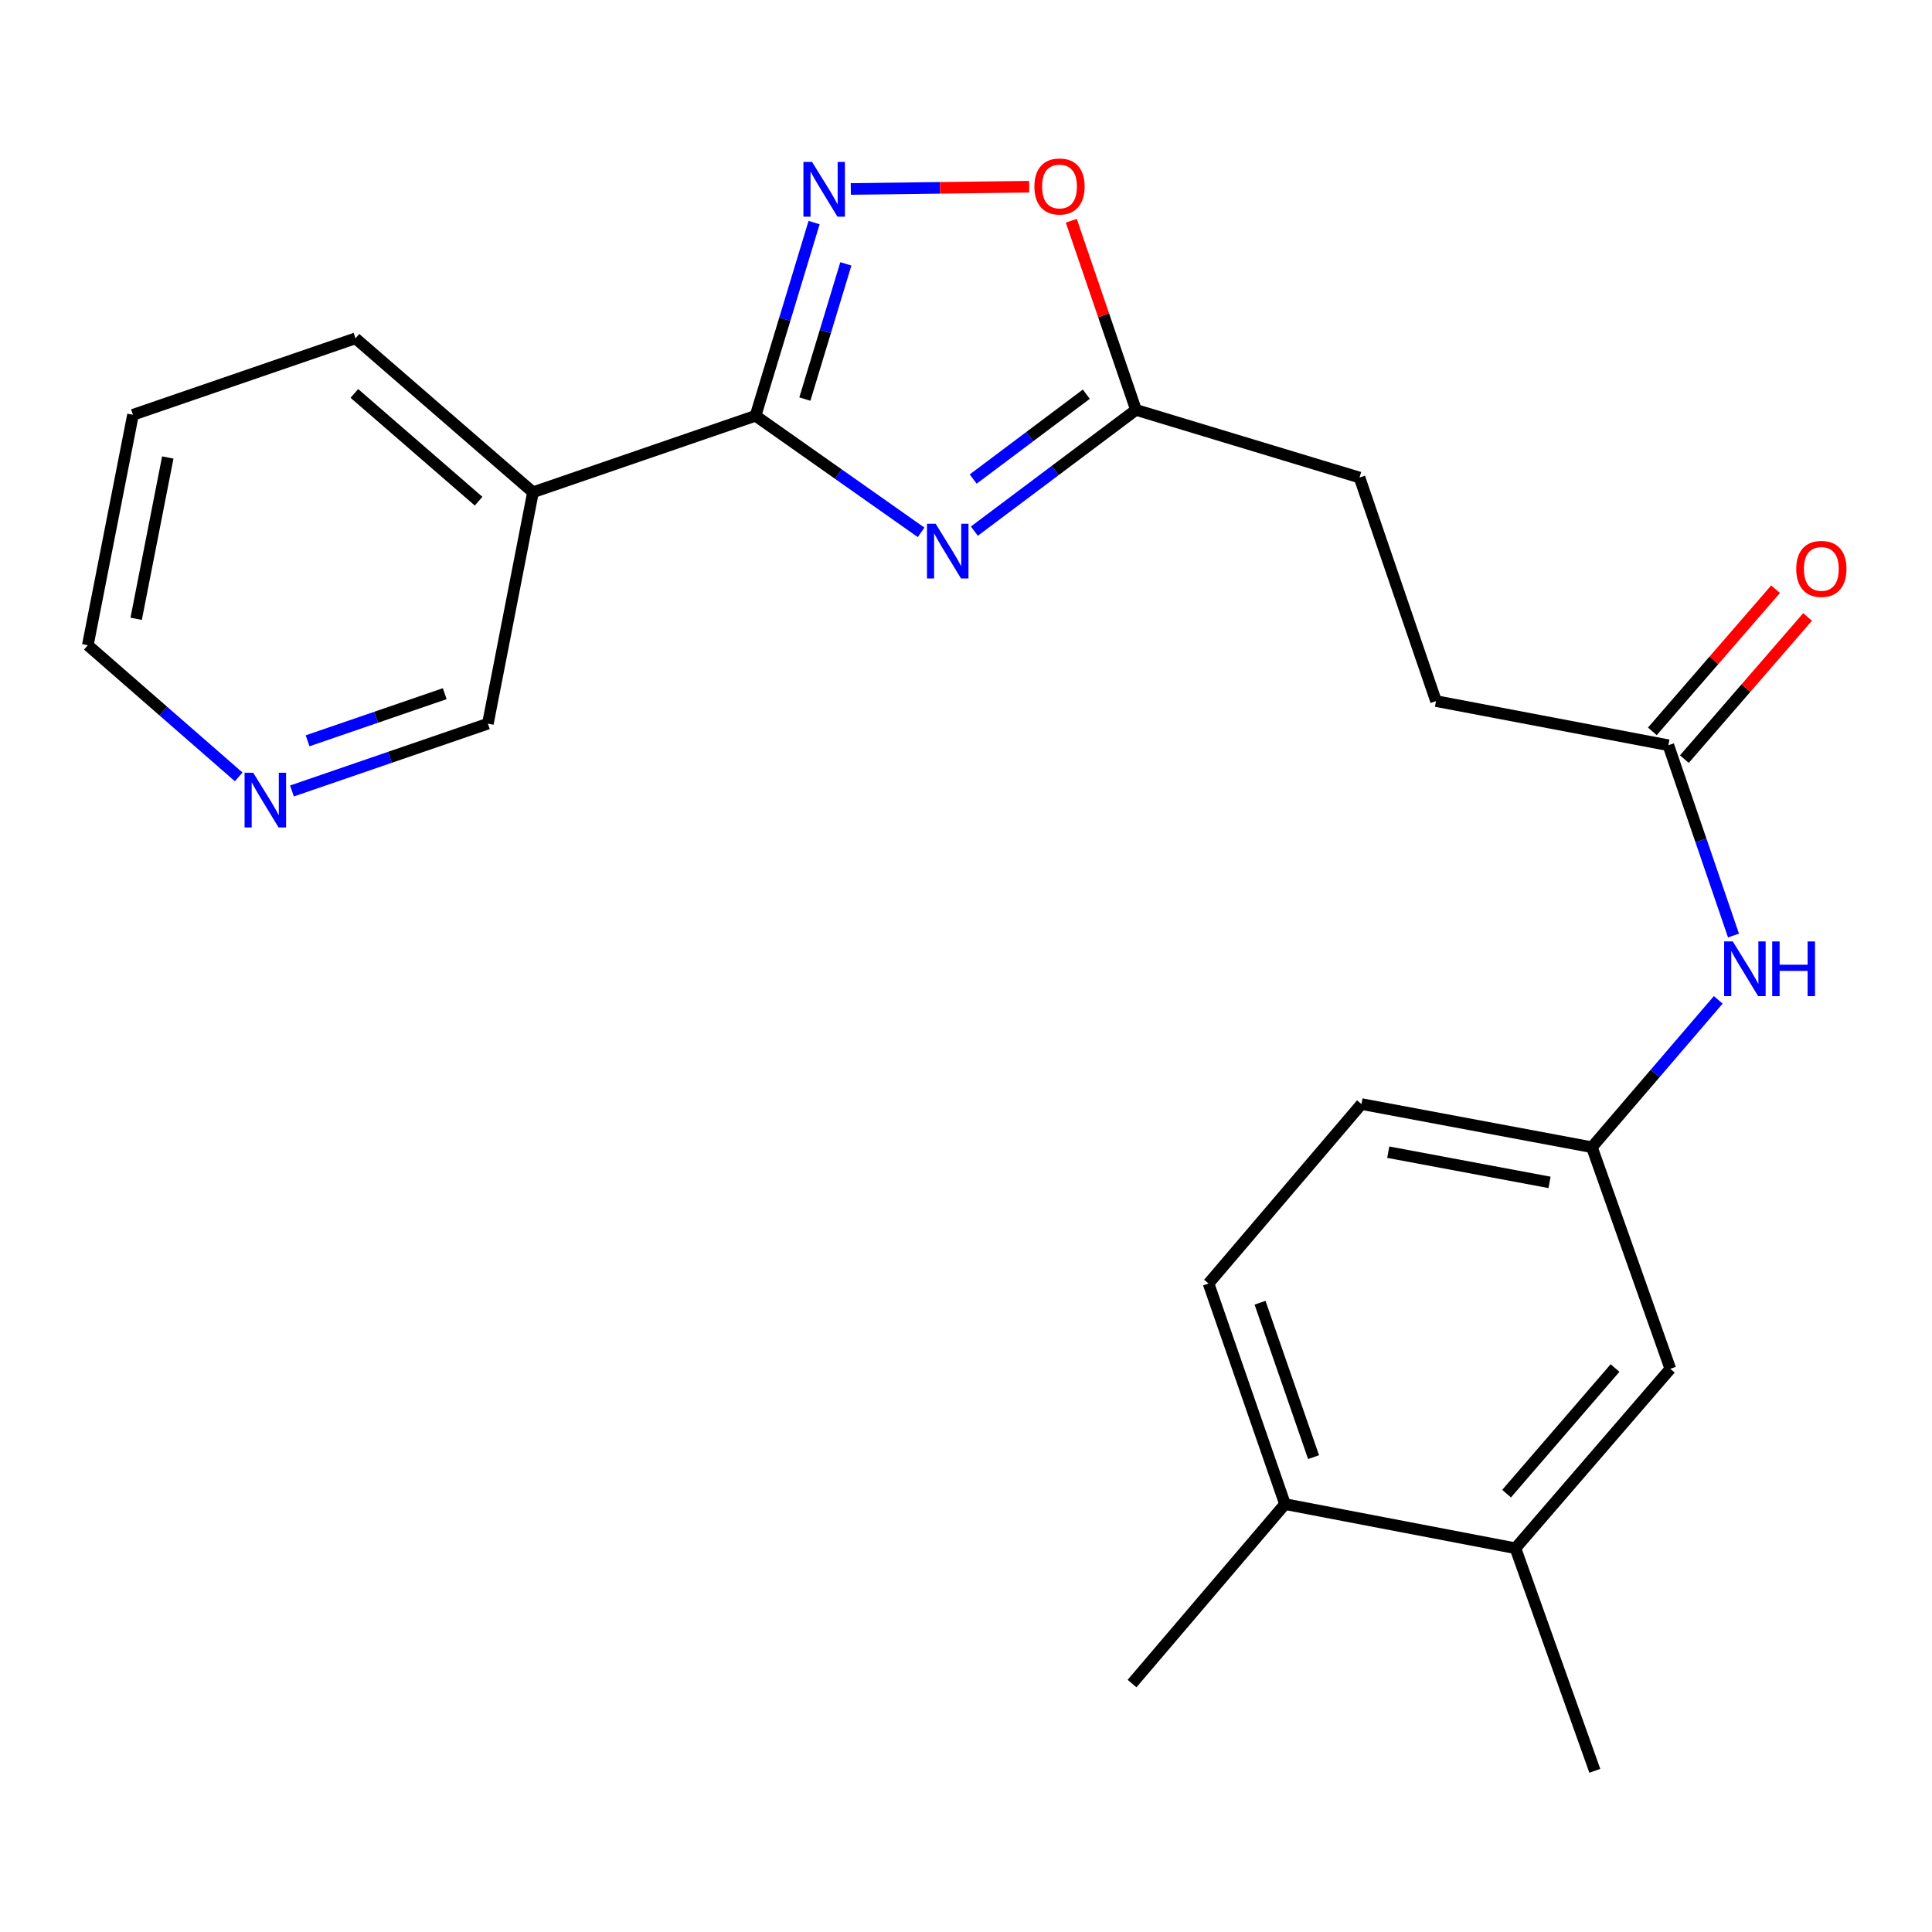 <?xml version='1.0' encoding='iso-8859-1'?>
<svg version='1.1' baseProfile='full'
              xmlns='http://www.w3.org/2000/svg'
                      xmlns:rdkit='http://www.rdkit.org/xml'
                      xmlns:xlink='http://www.w3.org/1999/xlink'
                  xml:space='preserve'
width='1000px' height='1000px' viewBox='0 0 1000 1000'>
<!-- END OF HEADER -->
<rect style='opacity:1.0;fill:#FFFFFF;stroke:none' width='1000' height='1000' x='0' y='0'> </rect>
<path class='bond-0' d='M 476.765,275.549 L 433.916,245.377' style='fill:none;fill-rule:evenodd;stroke:#0000FF;stroke-width:6px;stroke-linecap:butt;stroke-linejoin:miter;stroke-opacity:1' />
<path class='bond-0' d='M 433.916,245.377 L 391.066,215.205' style='fill:none;fill-rule:evenodd;stroke:#000000;stroke-width:6px;stroke-linecap:butt;stroke-linejoin:miter;stroke-opacity:1' />
<path class='bond-2' d='M 504.332,274.912 L 546.156,243.536' style='fill:none;fill-rule:evenodd;stroke:#0000FF;stroke-width:6px;stroke-linecap:butt;stroke-linejoin:miter;stroke-opacity:1' />
<path class='bond-2' d='M 546.156,243.536 L 587.981,212.159' style='fill:none;fill-rule:evenodd;stroke:#000000;stroke-width:6px;stroke-linecap:butt;stroke-linejoin:miter;stroke-opacity:1' />
<path class='bond-2' d='M 503.72,247.958 L 532.997,225.995' style='fill:none;fill-rule:evenodd;stroke:#0000FF;stroke-width:6px;stroke-linecap:butt;stroke-linejoin:miter;stroke-opacity:1' />
<path class='bond-2' d='M 532.997,225.995 L 562.275,204.031' style='fill:none;fill-rule:evenodd;stroke:#000000;stroke-width:6px;stroke-linecap:butt;stroke-linejoin:miter;stroke-opacity:1' />
<path class='bond-1' d='M 391.066,215.205 L 406.218,165.207' style='fill:none;fill-rule:evenodd;stroke:#000000;stroke-width:6px;stroke-linecap:butt;stroke-linejoin:miter;stroke-opacity:1' />
<path class='bond-1' d='M 406.218,165.207 L 421.371,115.209' style='fill:none;fill-rule:evenodd;stroke:#0000FF;stroke-width:6px;stroke-linecap:butt;stroke-linejoin:miter;stroke-opacity:1' />
<path class='bond-1' d='M 416.597,206.565 L 427.204,171.567' style='fill:none;fill-rule:evenodd;stroke:#000000;stroke-width:6px;stroke-linecap:butt;stroke-linejoin:miter;stroke-opacity:1' />
<path class='bond-1' d='M 427.204,171.567 L 437.811,136.568' style='fill:none;fill-rule:evenodd;stroke:#0000FF;stroke-width:6px;stroke-linecap:butt;stroke-linejoin:miter;stroke-opacity:1' />
<path class='bond-4' d='M 391.066,215.205 L 275.87,254.797' style='fill:none;fill-rule:evenodd;stroke:#000000;stroke-width:6px;stroke-linecap:butt;stroke-linejoin:miter;stroke-opacity:1' />
<path class='bond-23' d='M 440.375,97.812 L 486.538,97.225' style='fill:none;fill-rule:evenodd;stroke:#0000FF;stroke-width:6px;stroke-linecap:butt;stroke-linejoin:miter;stroke-opacity:1' />
<path class='bond-23' d='M 486.538,97.225 L 532.7,96.639' style='fill:none;fill-rule:evenodd;stroke:#FF0000;stroke-width:6px;stroke-linecap:butt;stroke-linejoin:miter;stroke-opacity:1' />
<path class='bond-3' d='M 587.981,212.159 L 571.238,163.208' style='fill:none;fill-rule:evenodd;stroke:#000000;stroke-width:6px;stroke-linecap:butt;stroke-linejoin:miter;stroke-opacity:1' />
<path class='bond-3' d='M 571.238,163.208 L 554.495,114.257' style='fill:none;fill-rule:evenodd;stroke:#FF0000;stroke-width:6px;stroke-linecap:butt;stroke-linejoin:miter;stroke-opacity:1' />
<path class='bond-14' d='M 587.981,212.159 L 703.688,247.171' style='fill:none;fill-rule:evenodd;stroke:#000000;stroke-width:6px;stroke-linecap:butt;stroke-linejoin:miter;stroke-opacity:1' />
<path class='bond-16' d='M 275.87,254.797 L 252.529,374.562' style='fill:none;fill-rule:evenodd;stroke:#000000;stroke-width:6px;stroke-linecap:butt;stroke-linejoin:miter;stroke-opacity:1' />
<path class='bond-18' d='M 275.87,254.797 L 184.004,175.125' style='fill:none;fill-rule:evenodd;stroke:#000000;stroke-width:6px;stroke-linecap:butt;stroke-linejoin:miter;stroke-opacity:1' />
<path class='bond-18' d='M 247.723,259.413 L 183.417,203.642' style='fill:none;fill-rule:evenodd;stroke:#000000;stroke-width:6px;stroke-linecap:butt;stroke-linejoin:miter;stroke-opacity:1' />
<path class='bond-5' d='M 863.544,385.733 L 743.281,362.879' style='fill:none;fill-rule:evenodd;stroke:#000000;stroke-width:6px;stroke-linecap:butt;stroke-linejoin:miter;stroke-opacity:1' />
<path class='bond-6' d='M 863.544,385.733 L 880.4,434.984' style='fill:none;fill-rule:evenodd;stroke:#000000;stroke-width:6px;stroke-linecap:butt;stroke-linejoin:miter;stroke-opacity:1' />
<path class='bond-6' d='M 880.4,434.984 L 897.256,484.235' style='fill:none;fill-rule:evenodd;stroke:#0000FF;stroke-width:6px;stroke-linecap:butt;stroke-linejoin:miter;stroke-opacity:1' />
<path class='bond-12' d='M 871.829,392.914 L 903.715,356.128' style='fill:none;fill-rule:evenodd;stroke:#000000;stroke-width:6px;stroke-linecap:butt;stroke-linejoin:miter;stroke-opacity:1' />
<path class='bond-12' d='M 903.715,356.128 L 935.601,319.341' style='fill:none;fill-rule:evenodd;stroke:#FF0000;stroke-width:6px;stroke-linecap:butt;stroke-linejoin:miter;stroke-opacity:1' />
<path class='bond-12' d='M 855.259,378.551 L 887.145,341.765' style='fill:none;fill-rule:evenodd;stroke:#000000;stroke-width:6px;stroke-linecap:butt;stroke-linejoin:miter;stroke-opacity:1' />
<path class='bond-12' d='M 887.145,341.765 L 919.031,304.979' style='fill:none;fill-rule:evenodd;stroke:#FF0000;stroke-width:6px;stroke-linecap:butt;stroke-linejoin:miter;stroke-opacity:1' />
<path class='bond-8' d='M 889.368,517.523 L 856.666,555.659' style='fill:none;fill-rule:evenodd;stroke:#0000FF;stroke-width:6px;stroke-linecap:butt;stroke-linejoin:miter;stroke-opacity:1' />
<path class='bond-8' d='M 856.666,555.659 L 823.964,593.794' style='fill:none;fill-rule:evenodd;stroke:#000000;stroke-width:6px;stroke-linecap:butt;stroke-linejoin:miter;stroke-opacity:1' />
<path class='bond-7' d='M 784.384,801.368 L 864.555,708.49' style='fill:none;fill-rule:evenodd;stroke:#000000;stroke-width:6px;stroke-linecap:butt;stroke-linejoin:miter;stroke-opacity:1' />
<path class='bond-7' d='M 779.81,773.108 L 835.93,708.094' style='fill:none;fill-rule:evenodd;stroke:#000000;stroke-width:6px;stroke-linecap:butt;stroke-linejoin:miter;stroke-opacity:1' />
<path class='bond-19' d='M 784.384,801.368 L 825.475,916.576' style='fill:none;fill-rule:evenodd;stroke:#000000;stroke-width:6px;stroke-linecap:butt;stroke-linejoin:miter;stroke-opacity:1' />
<path class='bond-25' d='M 784.384,801.368 L 665.119,778.526' style='fill:none;fill-rule:evenodd;stroke:#000000;stroke-width:6px;stroke-linecap:butt;stroke-linejoin:miter;stroke-opacity:1' />
<path class='bond-9' d='M 823.964,593.794 L 864.555,708.49' style='fill:none;fill-rule:evenodd;stroke:#000000;stroke-width:6px;stroke-linecap:butt;stroke-linejoin:miter;stroke-opacity:1' />
<path class='bond-17' d='M 823.964,593.794 L 704.699,571.464' style='fill:none;fill-rule:evenodd;stroke:#000000;stroke-width:6px;stroke-linecap:butt;stroke-linejoin:miter;stroke-opacity:1' />
<path class='bond-17' d='M 802.039,611.998 L 718.554,596.367' style='fill:none;fill-rule:evenodd;stroke:#000000;stroke-width:6px;stroke-linecap:butt;stroke-linejoin:miter;stroke-opacity:1' />
<path class='bond-10' d='M 665.119,778.526 L 625.539,664.342' style='fill:none;fill-rule:evenodd;stroke:#000000;stroke-width:6px;stroke-linecap:butt;stroke-linejoin:miter;stroke-opacity:1' />
<path class='bond-10' d='M 679.901,754.217 L 652.195,674.288' style='fill:none;fill-rule:evenodd;stroke:#000000;stroke-width:6px;stroke-linecap:butt;stroke-linejoin:miter;stroke-opacity:1' />
<path class='bond-21' d='M 665.119,778.526 L 585.946,871.404' style='fill:none;fill-rule:evenodd;stroke:#000000;stroke-width:6px;stroke-linecap:butt;stroke-linejoin:miter;stroke-opacity:1' />
<path class='bond-11' d='M 151.119,409.405 L 201.824,391.983' style='fill:none;fill-rule:evenodd;stroke:#0000FF;stroke-width:6px;stroke-linecap:butt;stroke-linejoin:miter;stroke-opacity:1' />
<path class='bond-11' d='M 201.824,391.983 L 252.529,374.562' style='fill:none;fill-rule:evenodd;stroke:#000000;stroke-width:6px;stroke-linecap:butt;stroke-linejoin:miter;stroke-opacity:1' />
<path class='bond-11' d='M 159.205,383.441 L 194.698,371.245' style='fill:none;fill-rule:evenodd;stroke:#0000FF;stroke-width:6px;stroke-linecap:butt;stroke-linejoin:miter;stroke-opacity:1' />
<path class='bond-11' d='M 194.698,371.245 L 230.192,359.05' style='fill:none;fill-rule:evenodd;stroke:#000000;stroke-width:6px;stroke-linecap:butt;stroke-linejoin:miter;stroke-opacity:1' />
<path class='bond-24' d='M 123.545,402.11 L 84.5,368.04' style='fill:none;fill-rule:evenodd;stroke:#0000FF;stroke-width:6px;stroke-linecap:butt;stroke-linejoin:miter;stroke-opacity:1' />
<path class='bond-24' d='M 84.5,368.04 L 45.455,333.97' style='fill:none;fill-rule:evenodd;stroke:#000000;stroke-width:6px;stroke-linecap:butt;stroke-linejoin:miter;stroke-opacity:1' />
<path class='bond-13' d='M 625.539,664.342 L 704.699,571.464' style='fill:none;fill-rule:evenodd;stroke:#000000;stroke-width:6px;stroke-linecap:butt;stroke-linejoin:miter;stroke-opacity:1' />
<path class='bond-15' d='M 703.688,247.171 L 743.281,362.879' style='fill:none;fill-rule:evenodd;stroke:#000000;stroke-width:6px;stroke-linecap:butt;stroke-linejoin:miter;stroke-opacity:1' />
<path class='bond-22' d='M 184.004,175.125 L 68.832,214.693' style='fill:none;fill-rule:evenodd;stroke:#000000;stroke-width:6px;stroke-linecap:butt;stroke-linejoin:miter;stroke-opacity:1' />
<path class='bond-20' d='M 45.455,333.97 L 68.832,214.693' style='fill:none;fill-rule:evenodd;stroke:#000000;stroke-width:6px;stroke-linecap:butt;stroke-linejoin:miter;stroke-opacity:1' />
<path class='bond-20' d='M 70.48,320.296 L 86.844,236.802' style='fill:none;fill-rule:evenodd;stroke:#000000;stroke-width:6px;stroke-linecap:butt;stroke-linejoin:miter;stroke-opacity:1' />
<path  class='atom-0' d='M 484.287 271.093
L 493.567 286.093
Q 494.487 287.573, 495.967 290.253
Q 497.447 292.933, 497.527 293.093
L 497.527 271.093
L 501.287 271.093
L 501.287 299.413
L 497.407 299.413
L 487.447 283.013
Q 486.287 281.093, 485.047 278.893
Q 483.847 276.693, 483.487 276.013
L 483.487 299.413
L 479.807 299.413
L 479.807 271.093
L 484.287 271.093
' fill='#0000FF'/>
<path  class='atom-2' d='M 420.33 83.827
L 429.61 98.827
Q 430.53 100.307, 432.01 102.987
Q 433.49 105.667, 433.57 105.827
L 433.57 83.827
L 437.33 83.827
L 437.33 112.147
L 433.45 112.147
L 423.49 95.747
Q 422.33 93.827, 421.09 91.627
Q 419.89 89.427, 419.53 88.747
L 419.53 112.147
L 415.85 112.147
L 415.85 83.827
L 420.33 83.827
' fill='#0000FF'/>
<path  class='atom-4' d='M 535.401 96.52
Q 535.401 89.72, 538.761 85.92
Q 542.121 82.12, 548.401 82.12
Q 554.681 82.12, 558.041 85.92
Q 561.401 89.72, 561.401 96.52
Q 561.401 103.4, 558.001 107.32
Q 554.601 111.2, 548.401 111.2
Q 542.161 111.2, 538.761 107.32
Q 535.401 103.44, 535.401 96.52
M 548.401 108
Q 552.721 108, 555.041 105.12
Q 557.401 102.2, 557.401 96.52
Q 557.401 90.96, 555.041 88.16
Q 552.721 85.32, 548.401 85.32
Q 544.081 85.32, 541.721 88.12
Q 539.401 90.92, 539.401 96.52
Q 539.401 102.24, 541.721 105.12
Q 544.081 108, 548.401 108
' fill='#FF0000'/>
<path  class='atom-7' d='M 896.889 487.292
L 906.169 502.292
Q 907.089 503.772, 908.569 506.452
Q 910.049 509.132, 910.129 509.292
L 910.129 487.292
L 913.889 487.292
L 913.889 515.612
L 910.009 515.612
L 900.049 499.212
Q 898.889 497.292, 897.649 495.092
Q 896.449 492.892, 896.089 492.212
L 896.089 515.612
L 892.409 515.612
L 892.409 487.292
L 896.889 487.292
' fill='#0000FF'/>
<path  class='atom-7' d='M 917.289 487.292
L 921.129 487.292
L 921.129 499.332
L 935.609 499.332
L 935.609 487.292
L 939.449 487.292
L 939.449 515.612
L 935.609 515.612
L 935.609 502.532
L 921.129 502.532
L 921.129 515.612
L 917.289 515.612
L 917.289 487.292
' fill='#0000FF'/>
<path  class='atom-12' d='M 131.073 399.982
L 140.353 414.982
Q 141.273 416.462, 142.753 419.142
Q 144.233 421.822, 144.313 421.982
L 144.313 399.982
L 148.073 399.982
L 148.073 428.302
L 144.193 428.302
L 134.233 411.902
Q 133.073 409.982, 131.833 407.782
Q 130.633 405.582, 130.273 404.902
L 130.273 428.302
L 126.593 428.302
L 126.593 399.982
L 131.073 399.982
' fill='#0000FF'/>
<path  class='atom-13' d='M 929.729 294.458
Q 929.729 287.658, 933.089 283.858
Q 936.449 280.058, 942.729 280.058
Q 949.009 280.058, 952.369 283.858
Q 955.729 287.658, 955.729 294.458
Q 955.729 301.338, 952.329 305.258
Q 948.929 309.138, 942.729 309.138
Q 936.489 309.138, 933.089 305.258
Q 929.729 301.378, 929.729 294.458
M 942.729 305.938
Q 947.049 305.938, 949.369 303.058
Q 951.729 300.138, 951.729 294.458
Q 951.729 288.898, 949.369 286.098
Q 947.049 283.258, 942.729 283.258
Q 938.409 283.258, 936.049 286.058
Q 933.729 288.858, 933.729 294.458
Q 933.729 300.178, 936.049 303.058
Q 938.409 305.938, 942.729 305.938
' fill='#FF0000'/>
</svg>
